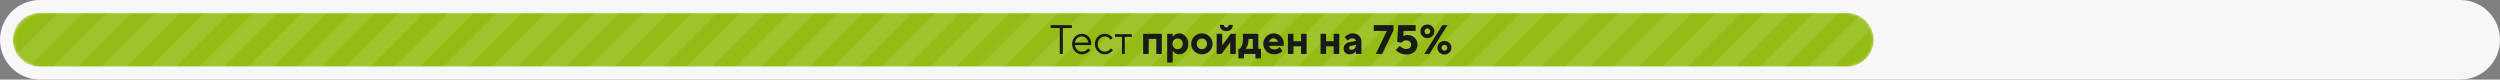 <svg width="974" height="31" viewBox="0 0 974 31" fill="none" xmlns="http://www.w3.org/2000/svg">
<rect x="0" y="0" width="974" height="31" fill="#808080" stroke="none"/>
<g clip-path="url(#clip0_4720_20)">
<path d="M958.5 0H15.5C6.94 0 0 6.94 0 15.5C0 24.06 6.94 31 15.5 31H958.5C967.06 31 974 24.06 974 15.5C974 6.94 967.06 0 958.5 0Z" fill="#F7F7F7"/>
<mask id="mask0_4720_20" style="mask-type:luminance" maskUnits="userSpaceOnUse" x="5" y="5" width="725" height="21">
<path d="M719.5 5H15.5C9.701 5 5 9.701 5 15.5C5 21.299 9.701 26 15.5 26H719.5C725.299 26 730 21.299 730 15.5C730 9.701 725.299 5 719.5 5Z" fill="white"/>
</mask>
<g mask="url(#mask0_4720_20)">
<path d="M719.5 5H15.5C9.701 5 5 9.701 5 15.5C5 21.299 9.701 26 15.5 26H719.5C725.299 26 730 21.299 730 15.5C730 9.701 725.299 5 719.5 5Z" fill="#94BC14"/>
<path d="M-18.5 -82L-214 113.5M0.5 -82L-195 113.5M19.5 -82L-176 113.5M38.5 -82L-157 113.5M57.5 -82L-138 113.5M76.5 -82L-119 113.5M95.5 -82L-100 113.5M114.5 -82L-81 113.5M133.5 -82L-62 113.5M152.5 -82L-43 113.5M171.5 -82L-24 113.5M190.5 -82L-5 113.5M209.5 -82L14 113.5M228.5 -82L33 113.5M247.5 -82L52 113.5M266.5 -82L71 113.5M285.5 -82L90 113.5M304.5 -82L109 113.5M323.5 -82L128 113.5M342.5 -82L147 113.5M361.5 -82L166 113.5M380.5 -82L185 113.5M399.5 -82L204 113.5M418.5 -82L223 113.5M437.5 -82L242 113.5M456.5 -82L261 113.5M475.5 -82L280 113.5M494.5 -82L299 113.5M513.5 -82L318 113.5M532.5 -82L337 113.5M551.5 -82L356 113.5M570.5 -82L375 113.5M589.5 -82L394 113.5M608.5 -82L413 113.5M627.5 -82L432 113.5M646.5 -82L451 113.5M665.5 -82L470 113.5M684.5 -82L489 113.5M703.5 -82L508 113.5M722.5 -82L527 113.5M741.5 -82L546 113.5M760.5 -82L565 113.5M779.5 -82L584 113.5M798.5 -82L603 113.5M817.5 -82L622 113.5M836.5 -82L641 113.5M855.5 -82L660 113.5M874.5 -82L679 113.5M893.5 -82L698 113.5M912.5 -82L717 113.5M931.5 -82L736 113.5M950.5 -82L755 113.5" stroke="white" stroke-opacity="0.1" stroke-width="7"/>
</g>
<path d="M412.887 21V10.92H409.367V9.8H417.607V10.92H414.087V21H412.887ZM424.009 18.84L424.729 19.56C424.498 19.865 424.223 20.134 423.913 20.36C423.166 20.893 422.371 21.16 421.529 21.16C420.473 21.16 419.566 20.77 418.809 19.992C418.062 19.213 417.689 18.269 417.689 17.16C417.689 16.05 418.062 15.107 418.809 14.328C419.555 13.549 420.435 13.16 421.449 13.16C422.505 13.16 423.379 13.523 424.073 14.248C424.777 14.973 425.129 15.891 425.129 17C425.129 17.053 425.113 17.192 425.081 17.416L425.049 17.576L418.809 17.56C418.851 18.253 419.134 18.856 419.657 19.368C420.157 19.856 420.83 20.126 421.529 20.12C422.179 20.12 422.793 19.907 423.369 19.48C423.608 19.294 423.823 19.079 424.009 18.84ZM418.809 16.6H424.009C423.923 15.907 423.641 15.336 423.161 14.888C422.937 14.664 422.669 14.488 422.375 14.369C422.081 14.251 421.766 14.193 421.449 14.2C420.777 14.2 420.19 14.435 419.689 14.904C419.202 15.345 418.89 15.947 418.809 16.6ZM432.804 18.84L433.604 19.56C433.355 19.86 433.07 20.128 432.756 20.36C432.009 20.893 431.225 21.16 430.404 21.16C429.348 21.16 428.441 20.77 427.684 19.992C426.937 19.213 426.564 18.269 426.564 17.16C426.564 16.05 426.937 15.107 427.684 14.328C428.441 13.549 429.348 13.16 430.404 13.16C431.236 13.16 432.004 13.416 432.708 13.928C432.996 14.141 433.268 14.392 433.524 14.68L432.724 15.48C432.552 15.244 432.354 15.029 432.132 14.84C431.652 14.425 431.039 14.197 430.404 14.2C429.668 14.2 429.028 14.488 428.484 15.064C427.95 15.629 427.684 16.328 427.684 17.16C427.684 17.992 427.95 18.696 428.484 19.272C429.028 19.837 429.668 20.12 430.404 20.12C431.012 20.12 431.604 19.907 432.18 19.48C432.425 19.277 432.633 19.064 432.804 18.84ZM437.118 21V14.36H434.398V13.32H440.958V14.36H438.238V21H437.118ZM445.368 21V13.16H452.648V21H450.488V15.16H447.528V21H445.368ZM454.728 24.36V13.16H456.888V14.28H456.968C457.117 14.056 457.32 13.843 457.576 13.64C458.152 13.213 458.776 13 459.448 13C460.397 13 461.218 13.39 461.911 14.168C462.616 14.947 462.968 15.918 462.968 17.08C462.968 18.253 462.616 19.23 461.911 20.008C461.218 20.776 460.397 21.16 459.448 21.16C458.776 21.16 458.152 20.947 457.576 20.52C457.341 20.339 457.136 20.123 456.968 19.88H456.888V24.36H454.728ZM457.384 18.568C457.768 18.963 458.242 19.16 458.808 19.16C459.373 19.16 459.848 18.963 460.232 18.568C460.616 18.173 460.808 17.678 460.808 17.08C460.808 16.483 460.616 15.987 460.232 15.592C460.049 15.399 459.828 15.247 459.583 15.145C459.337 15.043 459.074 14.994 458.808 15C458.242 15 457.768 15.197 457.384 15.592C457 15.987 456.808 16.482 456.808 17.08C456.808 17.677 457 18.173 457.384 18.568ZM466.827 18.568C467.211 18.963 467.686 19.16 468.251 19.16C468.817 19.16 469.291 18.963 469.675 18.568C470.059 18.173 470.251 17.678 470.251 17.08C470.251 16.483 470.059 15.987 469.675 15.592C469.492 15.399 469.271 15.247 469.026 15.145C468.78 15.043 468.517 14.994 468.251 15C467.686 15 467.211 15.197 466.827 15.592C466.443 15.987 466.251 16.482 466.251 17.08C466.251 17.677 466.443 18.173 466.827 18.568ZM465.307 19.96C464.497 19.16 464.091 18.2 464.091 17.08C464.091 15.96 464.497 15 465.307 14.2C466.118 13.4 467.099 13 468.251 13C469.403 13 470.385 13.4 471.195 14.2C472.006 15 472.411 15.96 472.411 17.08C472.411 18.2 472.006 19.16 471.195 19.96C470.385 20.76 469.403 21.16 468.251 21.16C467.099 21.16 466.118 20.76 465.307 19.96ZM475.209 9.72H476.809C476.805 9.847 476.827 9.973 476.874 10.092C476.921 10.21 476.991 10.318 477.081 10.408C477.171 10.498 477.279 10.568 477.397 10.615C477.515 10.662 477.642 10.684 477.769 10.68C478.046 10.68 478.275 10.59 478.457 10.408C478.547 10.318 478.617 10.21 478.664 10.092C478.711 9.973 478.733 9.847 478.729 9.72H480.329C480.329 10.413 480.089 10.99 479.609 11.448C479.139 11.896 478.526 12.12 477.769 12.12C477.011 12.12 476.393 11.896 475.913 11.448C475.443 10.989 475.209 10.413 475.209 9.72ZM474.009 21V13.16H476.169V17.64L479.529 13.16H481.449V21H479.289V16.52L475.929 21H474.009ZM482.484 22.76V19H482.964C483.178 18.808 483.391 18.53 483.604 18.168C484.031 17.4 484.244 16.478 484.244 15.4V13.16H490.244V19H491.284V22.76H489.124V21H484.644V22.76H482.484ZM485.284 19H488.084V15.16H486.404V15.4C486.404 16.456 486.218 17.379 485.844 18.168C485.642 18.552 485.455 18.829 485.284 19ZM498.569 18.36L499.689 19.88C499.43 20.13 499.14 20.345 498.825 20.52C498.057 20.947 497.225 21.16 496.329 21.16C495.177 21.16 494.196 20.76 493.385 19.96C492.575 19.16 492.169 18.2 492.169 17.08C492.169 15.96 492.569 15 493.369 14.2C494.169 13.4 495.129 13 496.249 13C497.327 13 498.249 13.384 499.017 14.152C499.785 14.92 500.169 15.842 500.169 16.92C500.169 17.027 500.153 17.256 500.121 17.608L500.089 17.88H494.409C494.537 18.275 494.772 18.6 495.113 18.856C495.465 19.112 495.924 19.24 496.489 19.24C497.087 19.24 497.604 19.096 498.041 18.808C498.237 18.684 498.415 18.533 498.569 18.36ZM494.409 16.28H497.929C497.807 15.903 497.579 15.57 497.273 15.32C496.967 15.054 496.574 14.912 496.169 14.92C495.743 14.92 495.375 15.053 495.065 15.32C494.759 15.57 494.532 15.904 494.409 16.28ZM501.774 21V13.16H503.934V16.04H506.894V13.16H509.054V21H506.894V18.04H503.934V21H501.774ZM514.493 21V13.16H516.653V16.04H519.613V13.16H521.773V21H519.613V18.04H516.653V21H514.493ZM528.253 21V20.04H528.173C527.981 20.275 527.783 20.461 527.581 20.6C527.111 20.973 526.535 21.16 525.853 21.16C525.138 21.16 524.557 20.952 524.109 20.536C523.671 20.109 523.453 19.571 523.453 18.92C523.453 18.28 523.655 17.736 524.061 17.288C524.477 16.829 525.047 16.536 525.773 16.408L528.253 15.96C528.215 15.67 528.066 15.406 527.837 15.224C527.602 15.021 527.287 14.92 526.893 14.92C526.402 14.92 525.97 15.07 525.597 15.368C525.423 15.489 525.267 15.635 525.133 15.8L523.853 14.52C524.087 14.232 524.359 13.981 524.669 13.768C525.415 13.256 526.21 13 527.053 13C528.034 13 528.839 13.299 529.469 13.896C530.098 14.493 530.413 15.235 530.413 16.12V21H528.253ZM528.253 17.64V17.48L526.493 17.8C525.906 17.917 525.613 18.184 525.613 18.6C525.613 19.133 525.933 19.4 526.573 19.4C527.053 19.4 527.453 19.235 527.773 18.904C528.093 18.574 528.253 18.152 528.253 17.64ZM536.013 21L540.333 12.04H535.213V9.8H542.892V11.88L538.493 21H536.013ZM543.779 19.48L545.379 17.88C545.571 18.104 545.789 18.307 546.035 18.488C546.6 18.883 547.181 19.08 547.779 19.08C548.408 19.08 548.899 18.925 549.251 18.616C549.603 18.296 549.779 17.891 549.779 17.4C549.779 16.91 549.608 16.51 549.267 16.2C548.925 15.88 548.456 15.72 547.859 15.72C547.315 15.72 546.856 15.87 546.483 16.168C546.309 16.289 546.153 16.435 546.019 16.6L544.339 16.36L544.739 9.8H551.539V12.04H546.819L546.739 14.04C546.845 13.965 546.989 13.901 547.171 13.848C547.512 13.709 547.901 13.64 548.339 13.64C549.491 13.64 550.429 13.992 551.155 14.696C551.891 15.4 552.259 16.301 552.259 17.4C552.259 18.499 551.864 19.416 551.075 20.152C550.296 20.877 549.277 21.24 548.019 21.24C546.824 21.24 545.768 20.947 544.851 20.36C544.454 20.119 544.093 19.823 543.779 19.48ZM554.906 21L561.946 9.8H563.946L556.906 21H554.906ZM561.946 19.4C562.16 19.613 562.426 19.72 562.746 19.72C563.066 19.72 563.333 19.613 563.546 19.4C563.76 19.187 563.866 18.92 563.866 18.6C563.866 18.28 563.76 18.013 563.546 17.8C563.442 17.694 563.317 17.612 563.179 17.557C563.042 17.502 562.894 17.475 562.746 17.48C562.426 17.48 562.16 17.587 561.946 17.8C561.733 18.013 561.626 18.28 561.626 18.6C561.626 18.92 561.733 19.187 561.946 19.4ZM560.81 20.472C560.557 20.231 560.357 19.94 560.222 19.618C560.087 19.296 560.02 18.949 560.026 18.6C560.026 17.864 560.288 17.24 560.81 16.728C561.333 16.216 561.978 15.96 562.746 15.96C563.514 15.96 564.16 16.216 564.682 16.728C564.936 16.968 565.136 17.259 565.271 17.581C565.406 17.903 565.472 18.25 565.466 18.6C565.472 18.949 565.406 19.296 565.271 19.618C565.136 19.94 564.936 20.231 564.682 20.472C564.16 20.984 563.514 21.24 562.746 21.24C561.978 21.24 561.333 20.984 560.81 20.472ZM555.306 11.4C555.093 11.613 554.986 11.88 554.986 12.2C554.986 12.52 555.093 12.787 555.306 13C555.52 13.213 555.786 13.32 556.106 13.32C556.426 13.32 556.693 13.213 556.906 13C557.12 12.787 557.226 12.52 557.226 12.2C557.226 11.88 557.12 11.613 556.906 11.4C556.802 11.294 556.677 11.212 556.539 11.157C556.402 11.102 556.254 11.075 556.106 11.08C555.786 11.08 555.52 11.187 555.306 11.4ZM554.17 14.072C553.917 13.831 553.717 13.54 553.582 13.218C553.447 12.896 553.38 12.549 553.386 12.2C553.386 11.464 553.648 10.84 554.17 10.328C554.693 9.816 555.338 9.56 556.106 9.56C556.874 9.56 557.52 9.816 558.042 10.328C558.295 10.568 558.496 10.859 558.631 11.181C558.766 11.503 558.832 11.85 558.826 12.2C558.832 12.549 558.766 12.896 558.631 13.218C558.496 13.54 558.295 13.831 558.042 14.072C557.52 14.584 556.874 14.84 556.106 14.84C555.338 14.84 554.693 14.584 554.17 14.072Z" fill="#1A1A1A"/>
</g>
<defs>
<clipPath id="clip0_4720_20">
<rect width="974" height="31" fill="white"/>
</clipPath>
</defs>
</svg>
